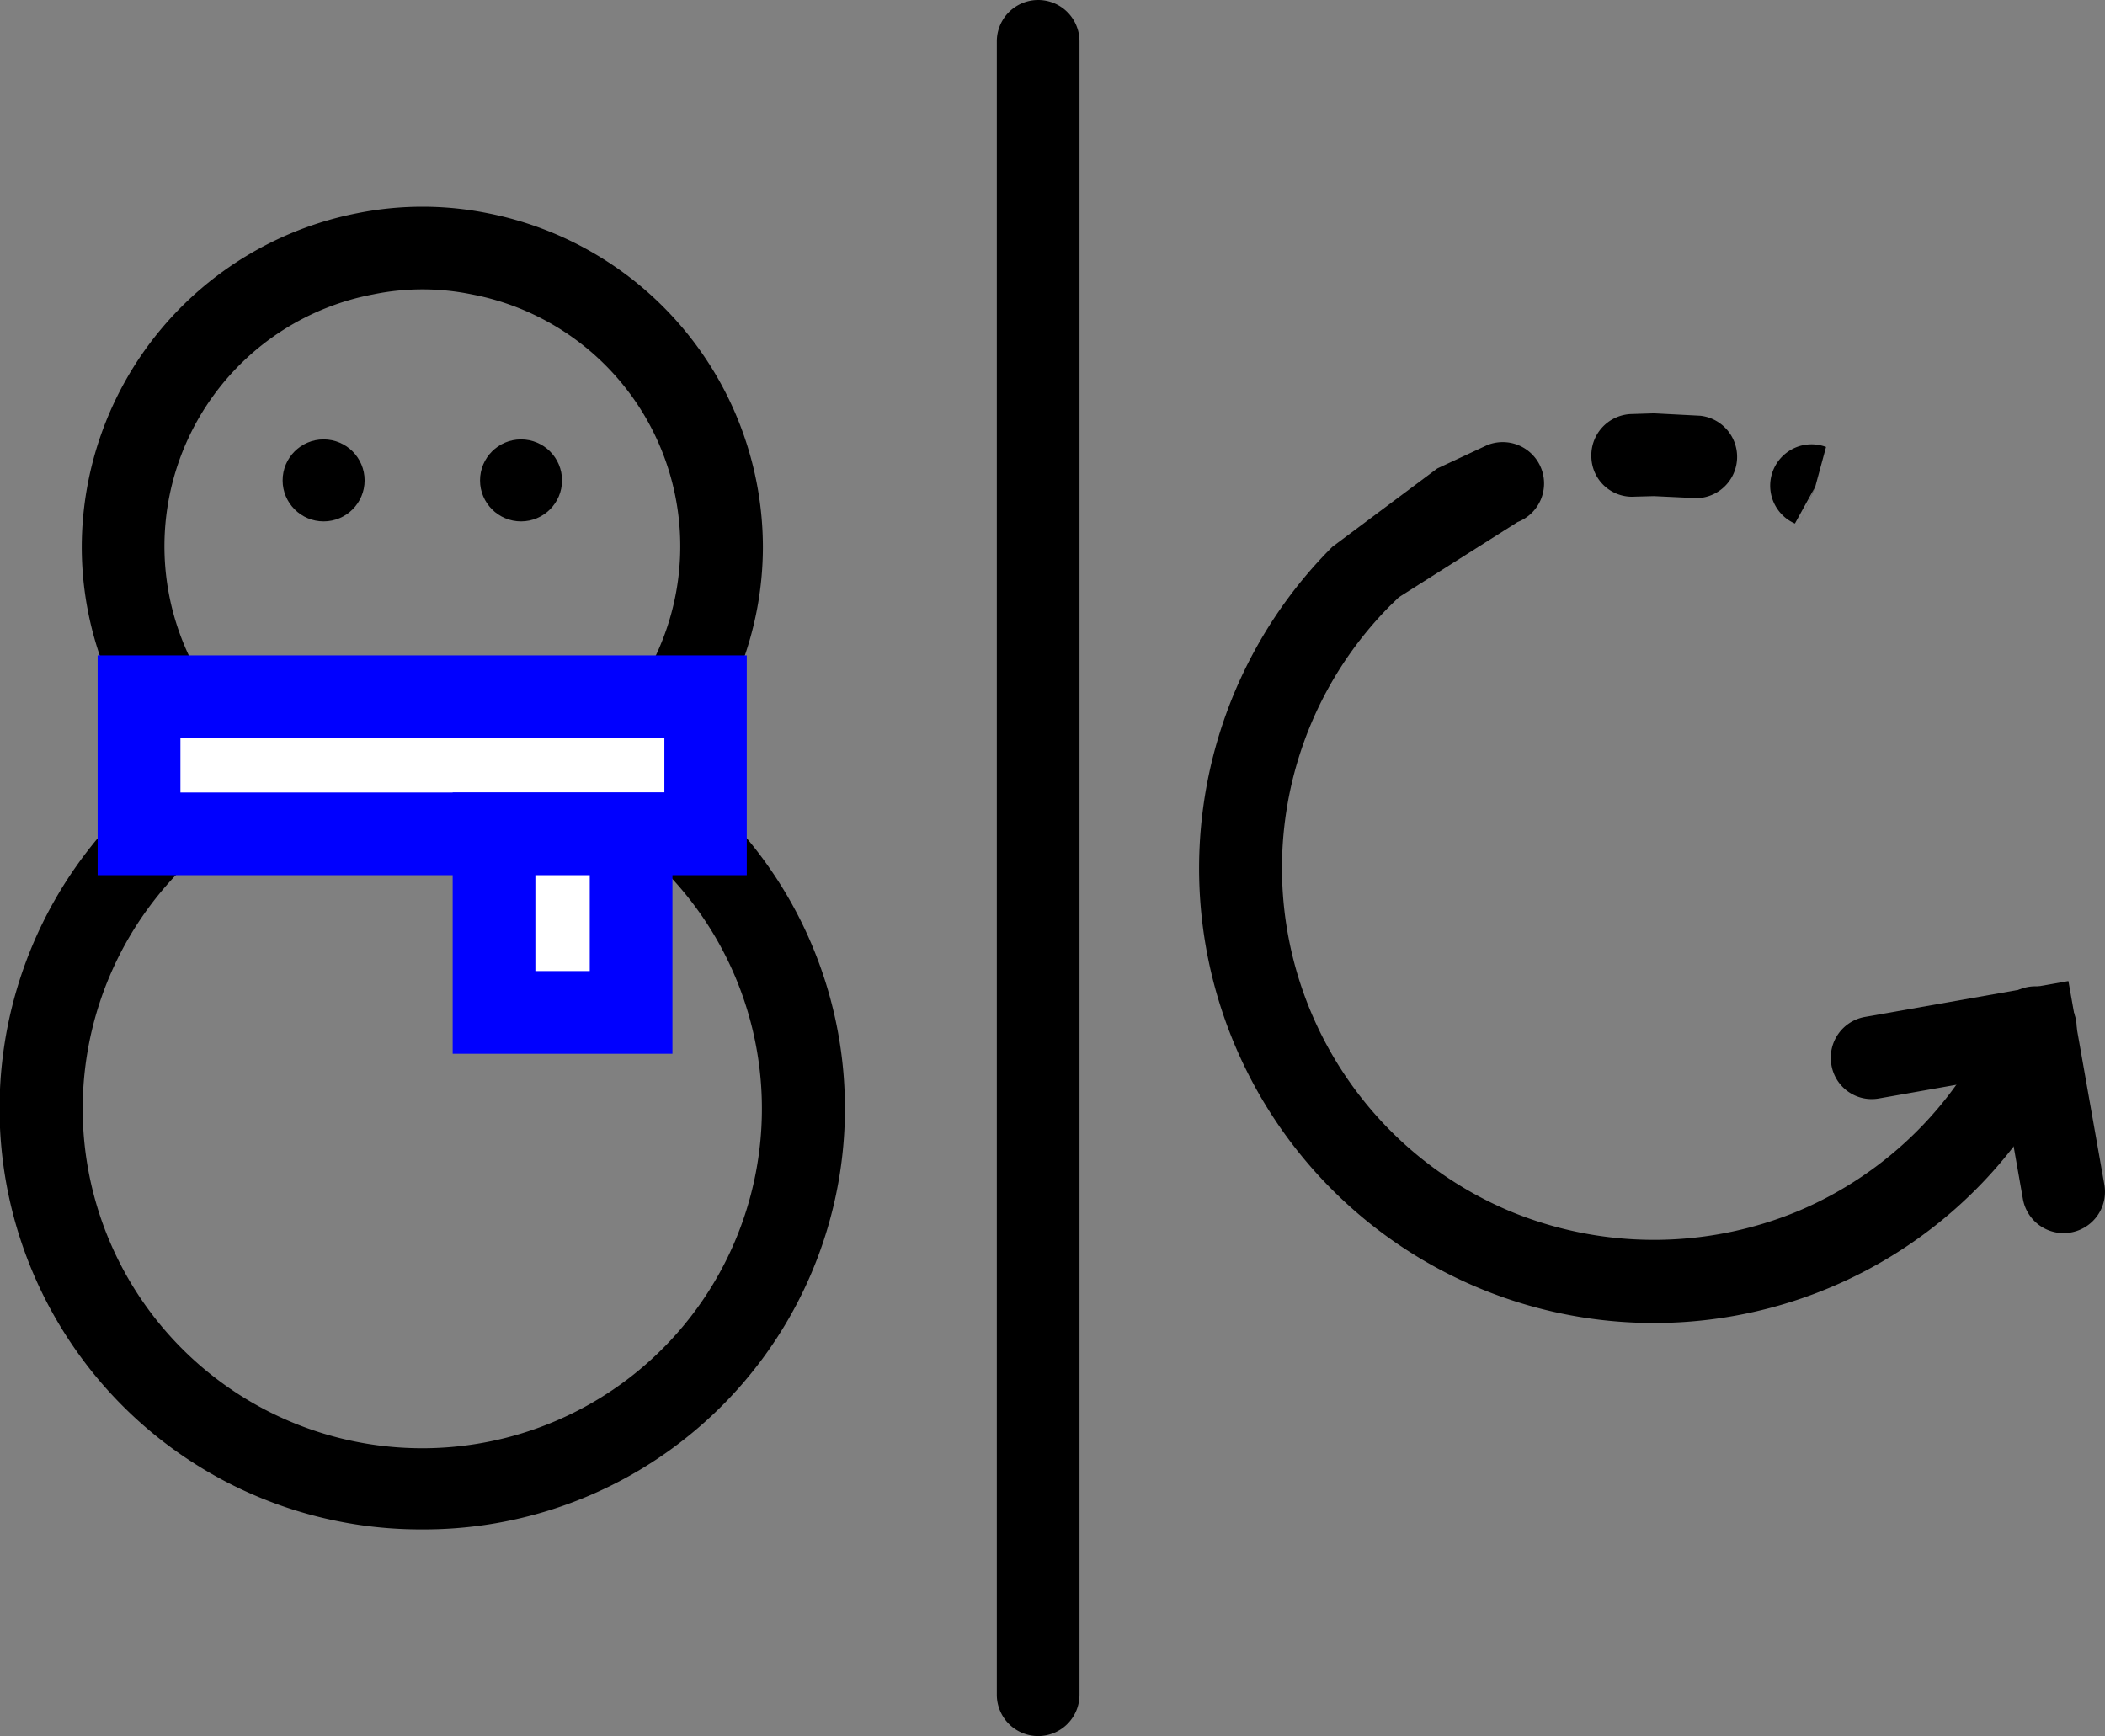 <svg xmlns="http://www.w3.org/2000/svg" width="42" height="34.643" viewBox="0 0 42 34.643"><rect x="0" y="0" width="42" height="34.643" fill="#808080" stroke="none"/><defs><style>.cls-1{fill:#fff;}.cls-2{fill:blue;}</style></defs><g id="レイヤー_2" data-name="レイヤー 2"><g id="レイヤー_1-2" data-name="レイヤー 1"><path d="M20.714,34.643a.825.825,0,0,1-.825-.825V.825a.825.825,0,0,1,1.65,0V33.818A.825.825,0,0,1,20.714,34.643Z"/><path d="M41.174,24.607a.825.825,0,0,1-.812-.682l-.429-2.437-2.436.43a.815.815,0,0,1-.956-.669.826.826,0,0,1,.669-.956l4.06-.716.717,4.062a.824.824,0,0,1-.669.955A.8.8,0,0,1,41.174,24.607Z"/><path d="M33,26.4a9.072,9.072,0,0,1-6.416-15.489l2.093-1.563.993-.464a.825.825,0,1,1,.61,1.533l-2.368,1.5-.165.159a7.429,7.429,0,0,0,2.363,12.086,7.5,7.5,0,0,0,5.78,0,7.452,7.452,0,0,0,3.95-3.951.825.825,0,1,1,1.519.642A9.067,9.067,0,0,1,33,26.4Z"/><path d="M33.846,9.941a.77.77,0,0,1-.083-.005L33,9.9l-.377.01a.812.812,0,0,1-.871-.777.826.826,0,0,1,.777-.87L33,8.248l.925.048a.825.825,0,0,1-.081,1.645Z"/><path d="M35.89,10.481l.323-.759-.4.725a.825.825,0,0,1,.621-1.528l-.217.8Z"/><path d="M8.427,30.519A8.4,8.4,0,0,1,3.35,15.4,6.719,6.719,0,0,1,1.631,10.92,6.8,6.8,0,0,1,7.125,4.255a6.585,6.585,0,0,1,2.609,0,6.8,6.8,0,0,1,5.488,6.664A6.722,6.722,0,0,1,13.5,15.4,8.4,8.4,0,0,1,8.427,30.519Zm0-24.745a4.87,4.87,0,0,0-.98.1,5.116,5.116,0,0,0-2.262,9.009l.926.758-1.039.595a6.776,6.776,0,1,0,6.708,0l-1.037-.595.925-.758A5.116,5.116,0,0,0,9.412,5.874,4.9,4.9,0,0,0,8.427,5.774Z"/><circle cx="10.396" cy="9.586" r="0.818"/><circle cx="6.457" cy="9.586" r="0.818"/><rect class="cls-1" x="2.774" y="13.904" width="11.305" height="2.735"/><path class="cls-2" d="M14.9,17.464H1.948V13.078H14.9ZM3.6,15.814h9.656V14.729H3.6Z"/><rect class="cls-1" x="9.443" y="17.053" width="3.564" height="2.735" transform="translate(-7.196 29.645) rotate(-90)"/><path class="cls-2" d="M13.417,21.028H9.032V15.814h4.385Zm-2.735-1.651h1.085V17.464H10.682Z"/></g></g></svg>